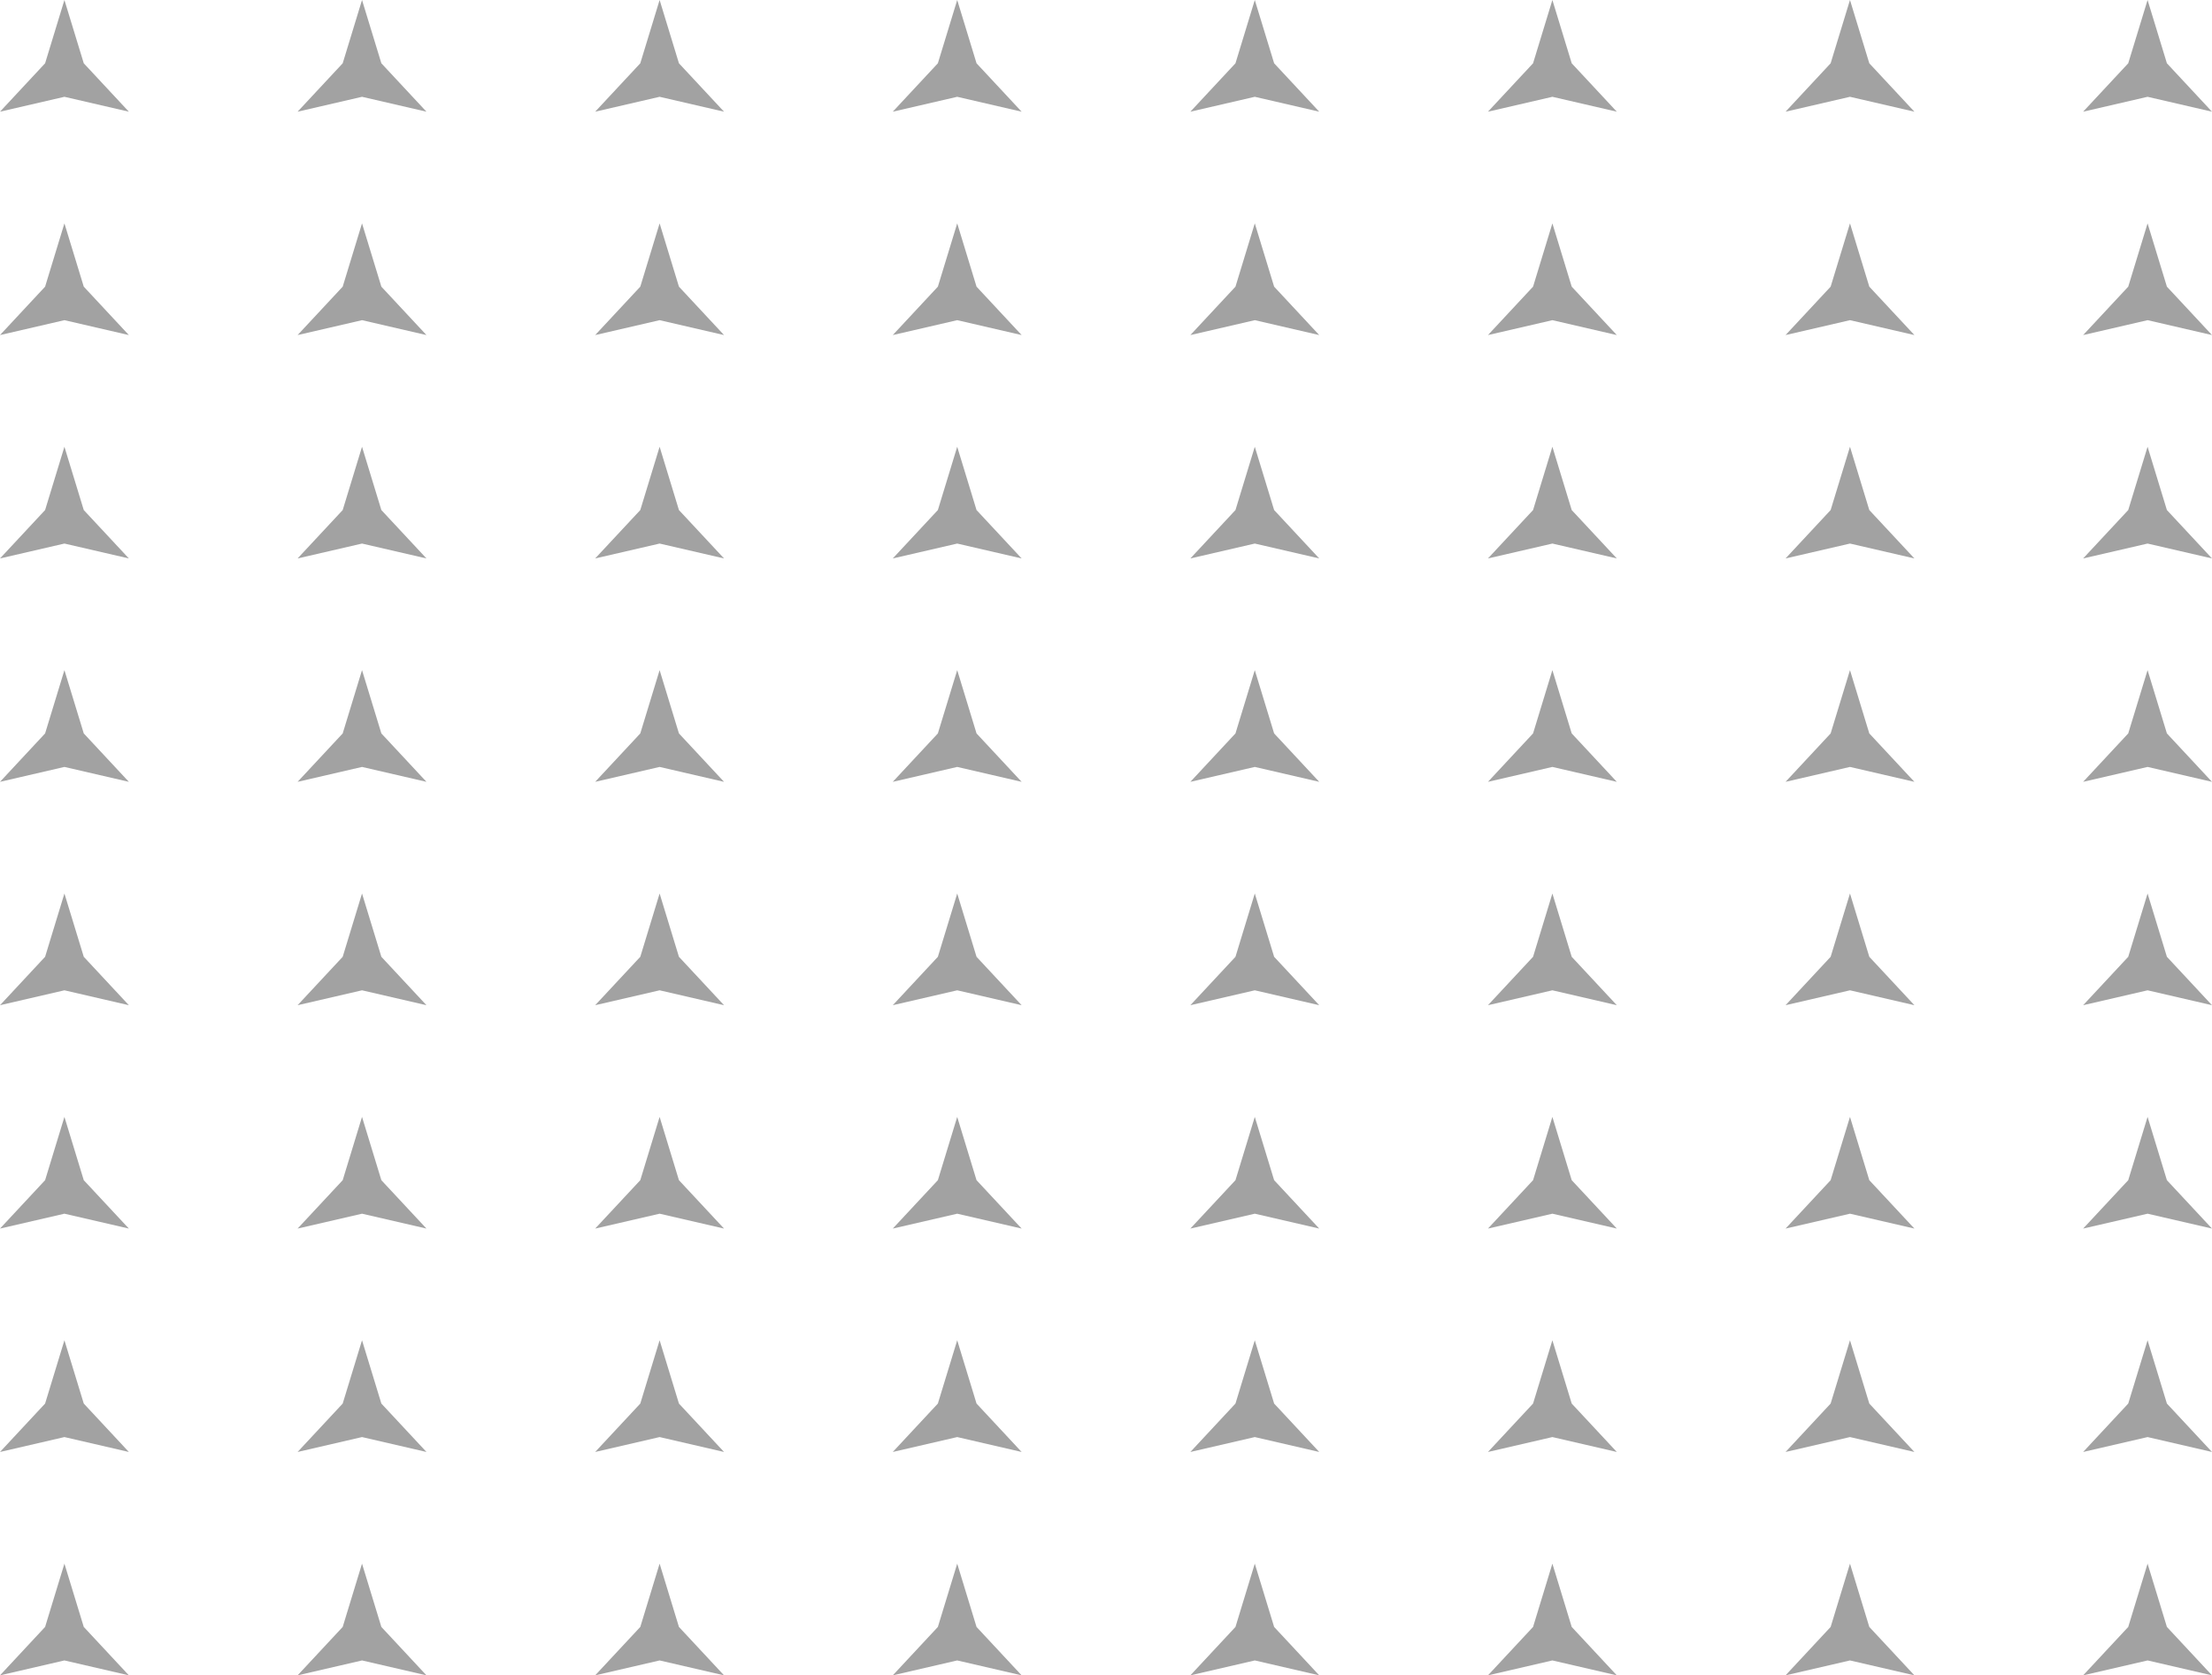 <svg width="136" height="103" viewBox="0 0 136 103" fill="none" xmlns="http://www.w3.org/2000/svg">
<path d="M5.15 3.891L3.961 0L2.773 3.891L0 6.867L3.961 5.951L7.923 6.867L5.15 3.891Z" fill="#A2A2A2"/>
<path d="M23.447 3.891L22.258 0L21.07 3.891L18.297 6.867L22.258 5.951L26.22 6.867L23.447 3.891Z" fill="#A2A2A2"/>
<path d="M40.555 0L41.743 3.891L44.516 6.867L40.555 5.951L36.593 6.867L39.367 3.891L40.555 0Z" fill="#A2A2A2"/>
<path d="M60.04 3.891L58.852 0L57.663 3.891L54.89 6.867L58.852 5.951L62.813 6.867L60.04 3.891Z" fill="#A2A2A2"/>
<path d="M77.148 0L78.337 3.891L81.11 6.867L77.148 5.951L73.187 6.867L75.96 3.891L77.148 0Z" fill="#A2A2A2"/>
<path d="M96.633 3.891L95.445 0L94.257 3.891L91.484 6.867L95.445 5.951L99.406 6.867L96.633 3.891Z" fill="#A2A2A2"/>
<path d="M113.742 0L114.93 3.891L117.703 6.867L113.742 5.951L109.781 6.867L112.553 3.891L113.742 0Z" fill="#A2A2A2"/>
<path d="M133.227 3.891L132.039 0L130.85 3.891L128.077 6.867L132.039 5.951L136 6.867L133.227 3.891Z" fill="#A2A2A2"/>
<path d="M3.961 13.733L5.15 17.624L7.923 20.6L3.961 19.684L0 20.6L2.773 17.624L3.961 13.733Z" fill="#A2A2A2"/>
<path d="M23.447 17.624L22.258 13.733L21.07 17.624L18.297 20.6L22.258 19.684L26.22 20.6L23.447 17.624Z" fill="#A2A2A2"/>
<path d="M40.555 13.733L41.743 17.624L44.516 20.6L40.555 19.684L36.593 20.6L39.367 17.624L40.555 13.733Z" fill="#A2A2A2"/>
<path d="M60.04 17.624L58.852 13.733L57.663 17.624L54.89 20.6L58.852 19.684L62.813 20.6L60.04 17.624Z" fill="#A2A2A2"/>
<path d="M77.148 13.733L78.337 17.624L81.11 20.6L77.148 19.684L73.187 20.6L75.96 17.624L77.148 13.733Z" fill="#A2A2A2"/>
<path d="M96.633 17.624L95.445 13.733L94.257 17.624L91.484 20.6L95.445 19.684L99.406 20.6L96.633 17.624Z" fill="#A2A2A2"/>
<path d="M113.742 13.733L114.93 17.624L117.703 20.6L113.742 19.684L109.781 20.6L112.553 17.624L113.742 13.733Z" fill="#A2A2A2"/>
<path d="M133.227 17.624L132.039 13.733L130.85 17.624L128.077 20.6L132.039 19.684L136 20.6L133.227 17.624Z" fill="#A2A2A2"/>
<path d="M3.961 27.467L5.15 31.358L7.923 34.333L3.961 33.418L0 34.333L2.773 31.358L3.961 27.467Z" fill="#A2A2A2"/>
<path d="M23.447 31.358L22.258 27.467L21.07 31.358L18.297 34.333L22.258 33.418L26.22 34.333L23.447 31.358Z" fill="#A2A2A2"/>
<path d="M40.555 27.467L41.743 31.358L44.516 34.333L40.555 33.418L36.593 34.333L39.367 31.358L40.555 27.467Z" fill="#A2A2A2"/>
<path d="M60.04 31.358L58.852 27.467L57.663 31.358L54.89 34.333L58.852 33.418L62.813 34.333L60.04 31.358Z" fill="#A2A2A2"/>
<path d="M77.148 27.467L78.337 31.358L81.11 34.333L77.148 33.418L73.187 34.333L75.96 31.358L77.148 27.467Z" fill="#A2A2A2"/>
<path d="M96.633 31.358L95.445 27.467L94.257 31.358L91.484 34.333L95.445 33.418L99.406 34.333L96.633 31.358Z" fill="#A2A2A2"/>
<path d="M113.742 27.467L114.93 31.358L117.703 34.333L113.742 33.418L109.781 34.333L112.553 31.358L113.742 27.467Z" fill="#A2A2A2"/>
<path d="M133.227 31.358L132.039 27.467L130.85 31.358L128.077 34.333L132.039 33.418L136 34.333L133.227 31.358Z" fill="#A2A2A2"/>
<path d="M3.961 41.2L5.15 45.091L7.923 48.067L3.961 47.151L0 48.067L2.773 45.091L3.961 41.2Z" fill="#A2A2A2"/>
<path d="M23.447 45.091L22.258 41.2L21.07 45.091L18.297 48.067L22.258 47.151L26.22 48.067L23.447 45.091Z" fill="#A2A2A2"/>
<path d="M40.555 41.2L41.743 45.091L44.516 48.067L40.555 47.151L36.593 48.067L39.367 45.091L40.555 41.2Z" fill="#A2A2A2"/>
<path d="M60.04 45.091L58.852 41.2L57.663 45.091L54.89 48.067L58.852 47.151L62.813 48.067L60.04 45.091Z" fill="#A2A2A2"/>
<path d="M77.148 41.2L78.337 45.091L81.11 48.067L77.148 47.151L73.187 48.067L75.96 45.091L77.148 41.2Z" fill="#A2A2A2"/>
<path d="M96.633 45.091L95.445 41.2L94.257 45.091L91.484 48.067L95.445 47.151L99.406 48.067L96.633 45.091Z" fill="#A2A2A2"/>
<path d="M113.742 41.2L114.93 45.091L117.703 48.067L113.742 47.151L109.781 48.067L112.553 45.091L113.742 41.2Z" fill="#A2A2A2"/>
<path d="M133.227 45.091L132.039 41.2L130.85 45.091L128.077 48.067L132.039 47.151L136 48.067L133.227 45.091Z" fill="#A2A2A2"/>
<path d="M3.961 54.933L5.15 58.824L7.923 61.8L3.961 60.884L0 61.8L2.773 58.824L3.961 54.933Z" fill="#A2A2A2"/>
<path d="M23.447 58.824L22.258 54.933L21.07 58.824L18.297 61.8L22.258 60.884L26.22 61.8L23.447 58.824Z" fill="#A2A2A2"/>
<path d="M40.555 54.933L41.743 58.824L44.516 61.8L40.555 60.884L36.593 61.8L39.367 58.824L40.555 54.933Z" fill="#A2A2A2"/>
<path d="M60.04 58.824L58.852 54.933L57.663 58.824L54.89 61.8L58.852 60.884L62.813 61.8L60.04 58.824Z" fill="#A2A2A2"/>
<path d="M77.148 54.933L78.337 58.824L81.11 61.8L77.148 60.884L73.187 61.8L75.96 58.824L77.148 54.933Z" fill="#A2A2A2"/>
<path d="M96.633 58.824L95.445 54.933L94.257 58.824L91.484 61.8L95.445 60.884L99.406 61.8L96.633 58.824Z" fill="#A2A2A2"/>
<path d="M113.742 54.933L114.93 58.824L117.703 61.8L113.742 60.884L109.781 61.8L112.553 58.824L113.742 54.933Z" fill="#A2A2A2"/>
<path d="M133.227 58.824L132.039 54.933L130.85 58.824L128.077 61.8L132.039 60.884L136 61.8L133.227 58.824Z" fill="#A2A2A2"/>
<path d="M3.961 68.667L5.15 72.558L7.923 75.533L3.961 74.618L0 75.533L2.773 72.558L3.961 68.667Z" fill="#A2A2A2"/>
<path d="M23.447 72.558L22.258 68.667L21.07 72.558L18.297 75.533L22.258 74.618L26.22 75.533L23.447 72.558Z" fill="#A2A2A2"/>
<path d="M40.555 68.667L41.743 72.558L44.516 75.533L40.555 74.618L36.593 75.533L39.367 72.558L40.555 68.667Z" fill="#A2A2A2"/>
<path d="M60.04 72.558L58.852 68.667L57.663 72.558L54.89 75.533L58.852 74.618L62.813 75.533L60.04 72.558Z" fill="#A2A2A2"/>
<path d="M77.148 68.667L78.337 72.558L81.11 75.533L77.148 74.618L73.187 75.533L75.96 72.558L77.148 68.667Z" fill="#A2A2A2"/>
<path d="M96.633 72.558L95.445 68.667L94.257 72.558L91.484 75.533L95.445 74.618L99.406 75.533L96.633 72.558Z" fill="#A2A2A2"/>
<path d="M113.742 68.667L114.93 72.558L117.703 75.533L113.742 74.618L109.781 75.533L112.553 72.558L113.742 68.667Z" fill="#A2A2A2"/>
<path d="M133.227 72.558L132.039 68.667L130.85 72.558L128.077 75.533L132.039 74.618L136 75.533L133.227 72.558Z" fill="#A2A2A2"/>
<path d="M3.961 82.4L5.15 86.291L7.923 89.267L3.961 88.351L0 89.267L2.773 86.291L3.961 82.4Z" fill="#A2A2A2"/>
<path d="M23.447 86.291L22.258 82.4L21.07 86.291L18.297 89.267L22.258 88.351L26.22 89.267L23.447 86.291Z" fill="#A2A2A2"/>
<path d="M40.555 82.4L41.743 86.291L44.516 89.267L40.555 88.351L36.593 89.267L39.367 86.291L40.555 82.4Z" fill="#A2A2A2"/>
<path d="M60.04 86.291L58.852 82.4L57.663 86.291L54.89 89.267L58.852 88.351L62.813 89.267L60.04 86.291Z" fill="#A2A2A2"/>
<path d="M77.148 82.4L78.337 86.291L81.11 89.267L77.148 88.351L73.187 89.267L75.96 86.291L77.148 82.4Z" fill="#A2A2A2"/>
<path d="M96.633 86.291L95.445 82.4L94.257 86.291L91.484 89.267L95.445 88.351L99.406 89.267L96.633 86.291Z" fill="#A2A2A2"/>
<path d="M113.742 82.4L114.93 86.291L117.703 89.267L113.742 88.351L109.781 89.267L112.553 86.291L113.742 82.4Z" fill="#A2A2A2"/>
<path d="M133.227 86.291L132.039 82.4L130.85 86.291L128.077 89.267L132.039 88.351L136 89.267L133.227 86.291Z" fill="#A2A2A2"/>
<path d="M3.961 96.133L5.15 100.024L7.923 103L3.961 102.084L0 103L2.773 100.024L3.961 96.133Z" fill="#A2A2A2"/>
<path d="M23.447 100.024L22.258 96.133L21.07 100.024L18.297 103L22.258 102.084L26.22 103L23.447 100.024Z" fill="#A2A2A2"/>
<path d="M40.555 96.133L41.743 100.024L44.516 103L40.555 102.084L36.593 103L39.367 100.024L40.555 96.133Z" fill="#A2A2A2"/>
<path d="M60.04 100.024L58.852 96.133L57.663 100.024L54.89 103L58.852 102.084L62.813 103L60.04 100.024Z" fill="#A2A2A2"/>
<path d="M77.148 96.133L78.337 100.024L81.11 103L77.148 102.084L73.187 103L75.96 100.024L77.148 96.133Z" fill="#A2A2A2"/>
<path d="M96.633 100.024L95.445 96.133L94.257 100.024L91.484 103L95.445 102.084L99.406 103L96.633 100.024Z" fill="#A2A2A2"/>
<path d="M113.742 96.133L114.93 100.024L117.703 103L113.742 102.084L109.781 103L112.553 100.024L113.742 96.133Z" fill="#A2A2A2"/>
<path d="M133.227 100.024L132.039 96.133L130.85 100.024L128.077 103L132.039 102.084L136 103L133.227 100.024Z" fill="#A2A2A2"/>
</svg>

